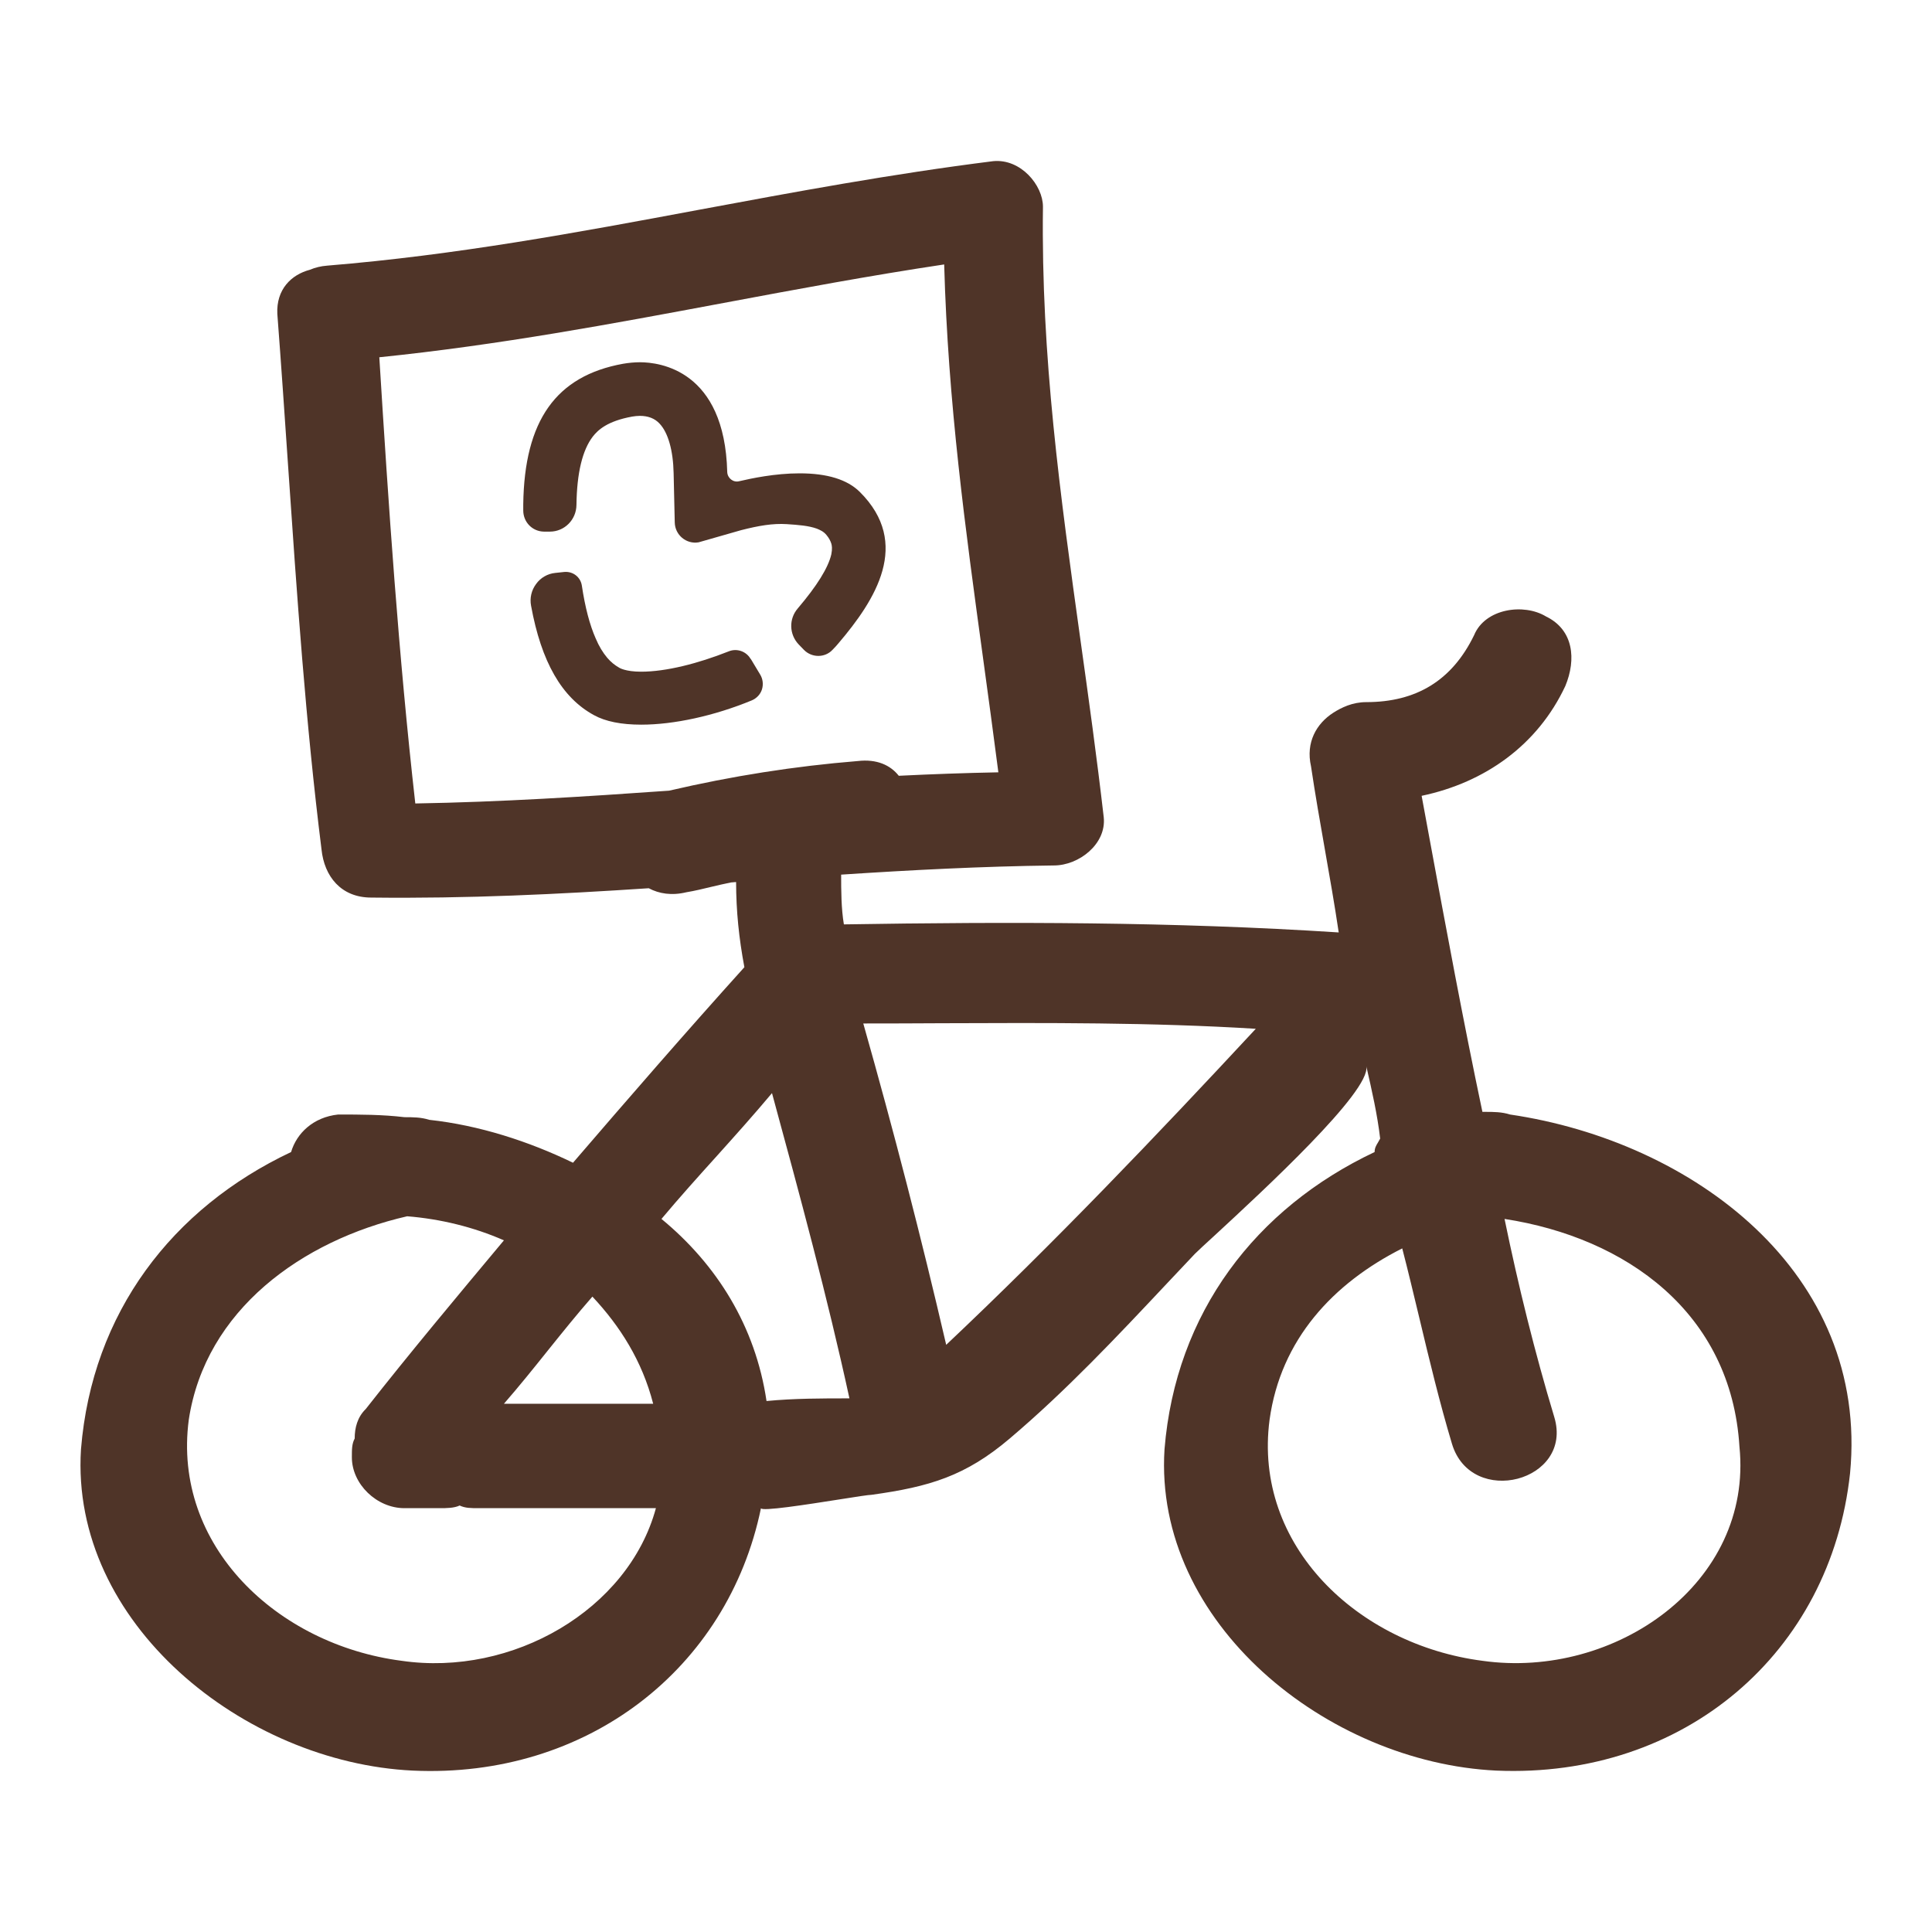 <svg xmlns="http://www.w3.org/2000/svg" width="24" height="24" viewBox="0 0 24 24" fill="none"><path fill-rule="evenodd" clip-rule="evenodd" d="M3.579 5.79C3.536 5.16 3.493 4.529 3.445 3.898C3.431 3.595 3.618 3.412 3.85 3.351C3.913 3.324 3.984 3.306 4.063 3.3C5.67 3.168 7.168 2.889 8.693 2.604C9.871 2.385 11.065 2.162 12.338 2.002C12.681 1.969 12.956 2.302 12.956 2.568C12.931 4.428 13.171 6.151 13.423 7.959C13.523 8.672 13.624 9.399 13.711 10.152C13.746 10.485 13.402 10.751 13.093 10.751C12.192 10.762 11.317 10.808 10.449 10.865C10.449 11.062 10.45 11.288 10.483 11.483C12.543 11.45 14.569 11.45 16.63 11.583C16.578 11.233 16.518 10.893 16.458 10.552C16.398 10.211 16.338 9.87 16.286 9.52C16.218 9.221 16.355 8.988 16.561 8.855C16.664 8.789 16.801 8.722 16.973 8.722C17.591 8.722 18.037 8.456 18.312 7.89C18.449 7.558 18.93 7.491 19.205 7.658C19.548 7.824 19.583 8.19 19.445 8.522C19.102 9.254 18.449 9.72 17.66 9.886C17.691 10.057 17.723 10.229 17.755 10.401C17.964 11.534 18.177 12.685 18.415 13.812H18.449C18.552 13.812 18.655 13.812 18.759 13.845C21.025 14.178 23.222 15.807 22.982 18.302C22.742 20.531 20.922 22.095 18.587 21.995C16.492 21.895 14.329 20.165 14.466 18.003C14.604 16.306 15.6 15.009 17.076 14.311C17.076 14.262 17.094 14.231 17.118 14.192C17.126 14.178 17.135 14.162 17.145 14.144C17.11 13.845 17.042 13.546 16.973 13.246C17.031 13.555 15.69 14.792 15.088 15.348C14.977 15.449 14.892 15.528 14.844 15.575C14.732 15.693 14.62 15.812 14.509 15.93C13.872 16.608 13.245 17.275 12.543 17.87C11.994 18.336 11.548 18.469 10.827 18.569C10.793 18.569 10.631 18.594 10.43 18.626C10.023 18.69 9.453 18.779 9.453 18.735C9.041 20.731 7.29 22.095 5.127 21.995C3.032 21.895 0.869 20.165 1.006 18.003C1.144 16.306 2.139 15.009 3.616 14.311C3.685 14.078 3.891 13.878 4.2 13.845C4.474 13.845 4.749 13.845 5.024 13.878C5.127 13.878 5.23 13.878 5.333 13.911C5.951 13.978 6.569 14.178 7.118 14.444C7.805 13.645 8.526 12.814 9.247 12.015C9.179 11.652 9.145 11.321 9.144 10.957C9.123 10.959 9.102 10.96 9.081 10.962C8.999 10.978 8.917 10.998 8.835 11.017C8.732 11.042 8.629 11.067 8.526 11.084C8.344 11.128 8.186 11.102 8.059 11.034C6.942 11.108 5.807 11.164 4.612 11.15C4.234 11.15 4.028 10.884 3.994 10.552C3.797 8.977 3.688 7.386 3.579 5.79ZM11.165 9.637C11.062 9.506 10.893 9.426 10.655 9.454C9.874 9.517 9.093 9.64 8.312 9.822C7.265 9.896 6.222 9.963 5.159 9.981C4.95 8.128 4.827 6.293 4.712 4.438C6.205 4.285 7.602 4.023 8.991 3.763C9.899 3.593 10.803 3.424 11.729 3.285C11.776 5 11.992 6.571 12.214 8.191C12.277 8.653 12.341 9.119 12.402 9.594C11.985 9.602 11.573 9.617 11.165 9.637ZM8.114 17.438C7.977 16.905 7.702 16.473 7.359 16.107C7.17 16.323 6.989 16.548 6.809 16.772C6.629 16.997 6.449 17.221 6.26 17.438H8.114ZM2.345 17.637C2.139 19.201 3.444 20.431 4.989 20.631C6.363 20.831 7.805 19.999 8.148 18.735H5.951C5.848 18.735 5.779 18.735 5.71 18.702C5.642 18.735 5.539 18.735 5.47 18.735H5.024C4.68 18.735 4.371 18.436 4.371 18.103C4.371 18.003 4.371 17.936 4.406 17.87C4.406 17.737 4.44 17.604 4.543 17.504C5.092 16.805 5.676 16.107 6.26 15.408C5.882 15.242 5.47 15.142 5.058 15.109C3.753 15.408 2.551 16.273 2.345 17.637ZM8.217 15.142C8.904 15.708 9.384 16.473 9.522 17.404C9.865 17.371 10.209 17.371 10.552 17.371C10.277 16.107 9.934 14.843 9.59 13.579C9.367 13.845 9.136 14.103 8.904 14.361C8.672 14.618 8.44 14.876 8.217 15.142ZM10.724 12.714C11.101 14.044 11.445 15.375 11.754 16.706C13.093 15.442 14.363 14.111 15.6 12.78C14.308 12.7 12.994 12.706 11.693 12.711C11.369 12.713 11.046 12.714 10.724 12.714ZM15.771 17.637C15.565 19.201 16.87 20.431 18.415 20.631C20.063 20.864 21.78 19.666 21.608 17.97C21.505 16.306 20.201 15.375 18.69 15.142C18.861 15.974 19.067 16.805 19.308 17.604C19.548 18.402 18.278 18.735 18.037 17.936C17.883 17.422 17.756 16.894 17.631 16.37C17.561 16.08 17.493 15.792 17.419 15.508C16.561 15.941 15.909 16.639 15.771 17.637Z" fill="#4F3428"></path><path d="M9.932 5.88C9.626 5.88 9.333 5.943 9.182 5.978C9.108 5.997 9.037 5.939 9.034 5.864C9.002 4.598 8.195 4.5 7.95 4.5C7.881 4.5 7.809 4.507 7.739 4.519C6.907 4.67 6.514 5.224 6.5 6.265V6.341C6.5 6.486 6.613 6.602 6.757 6.604H6.828C6.828 6.604 6.828 6.604 6.831 6.604C7.011 6.604 7.159 6.458 7.161 6.272C7.166 5.876 7.235 5.59 7.365 5.422C7.427 5.343 7.543 5.231 7.853 5.175C7.885 5.17 7.915 5.166 7.948 5.166C8.052 5.166 8.135 5.198 8.195 5.264C8.299 5.375 8.362 5.594 8.368 5.878L8.382 6.49C8.385 6.646 8.526 6.763 8.678 6.737L9.206 6.586C9.425 6.53 9.599 6.5 9.774 6.511C9.922 6.521 10.043 6.53 10.147 6.567C10.188 6.584 10.23 6.602 10.265 6.644C10.299 6.684 10.316 6.719 10.327 6.753C10.334 6.777 10.341 6.816 10.327 6.886C10.288 7.054 10.149 7.277 9.911 7.557C9.798 7.687 9.802 7.88 9.922 8.006L9.985 8.071C10.031 8.12 10.098 8.148 10.165 8.148C10.232 8.148 10.295 8.122 10.341 8.073C10.366 8.048 10.392 8.02 10.415 7.992C10.875 7.452 11.324 6.751 10.681 6.111C10.526 5.957 10.276 5.88 9.934 5.88H9.932Z" fill="#4F3428"></path><path d="M9.323 8.183C9.268 8.09 9.152 8.05 9.051 8.092C8.669 8.243 8.274 8.344 7.964 8.344C7.767 8.344 7.693 8.295 7.693 8.295C7.638 8.264 7.589 8.225 7.543 8.171C7.49 8.108 7.441 8.029 7.4 7.931C7.326 7.764 7.268 7.543 7.228 7.275C7.212 7.168 7.117 7.096 7.011 7.105L6.898 7.117C6.803 7.126 6.715 7.177 6.66 7.254C6.602 7.331 6.579 7.429 6.597 7.524C6.724 8.222 6.979 8.667 7.379 8.884C7.522 8.963 7.719 9.002 7.966 9.002C8.371 9.002 8.873 8.893 9.34 8.7C9.4 8.674 9.446 8.625 9.465 8.565C9.485 8.502 9.476 8.434 9.444 8.381L9.328 8.188L9.323 8.183Z" fill="#4F3428"></path></svg>